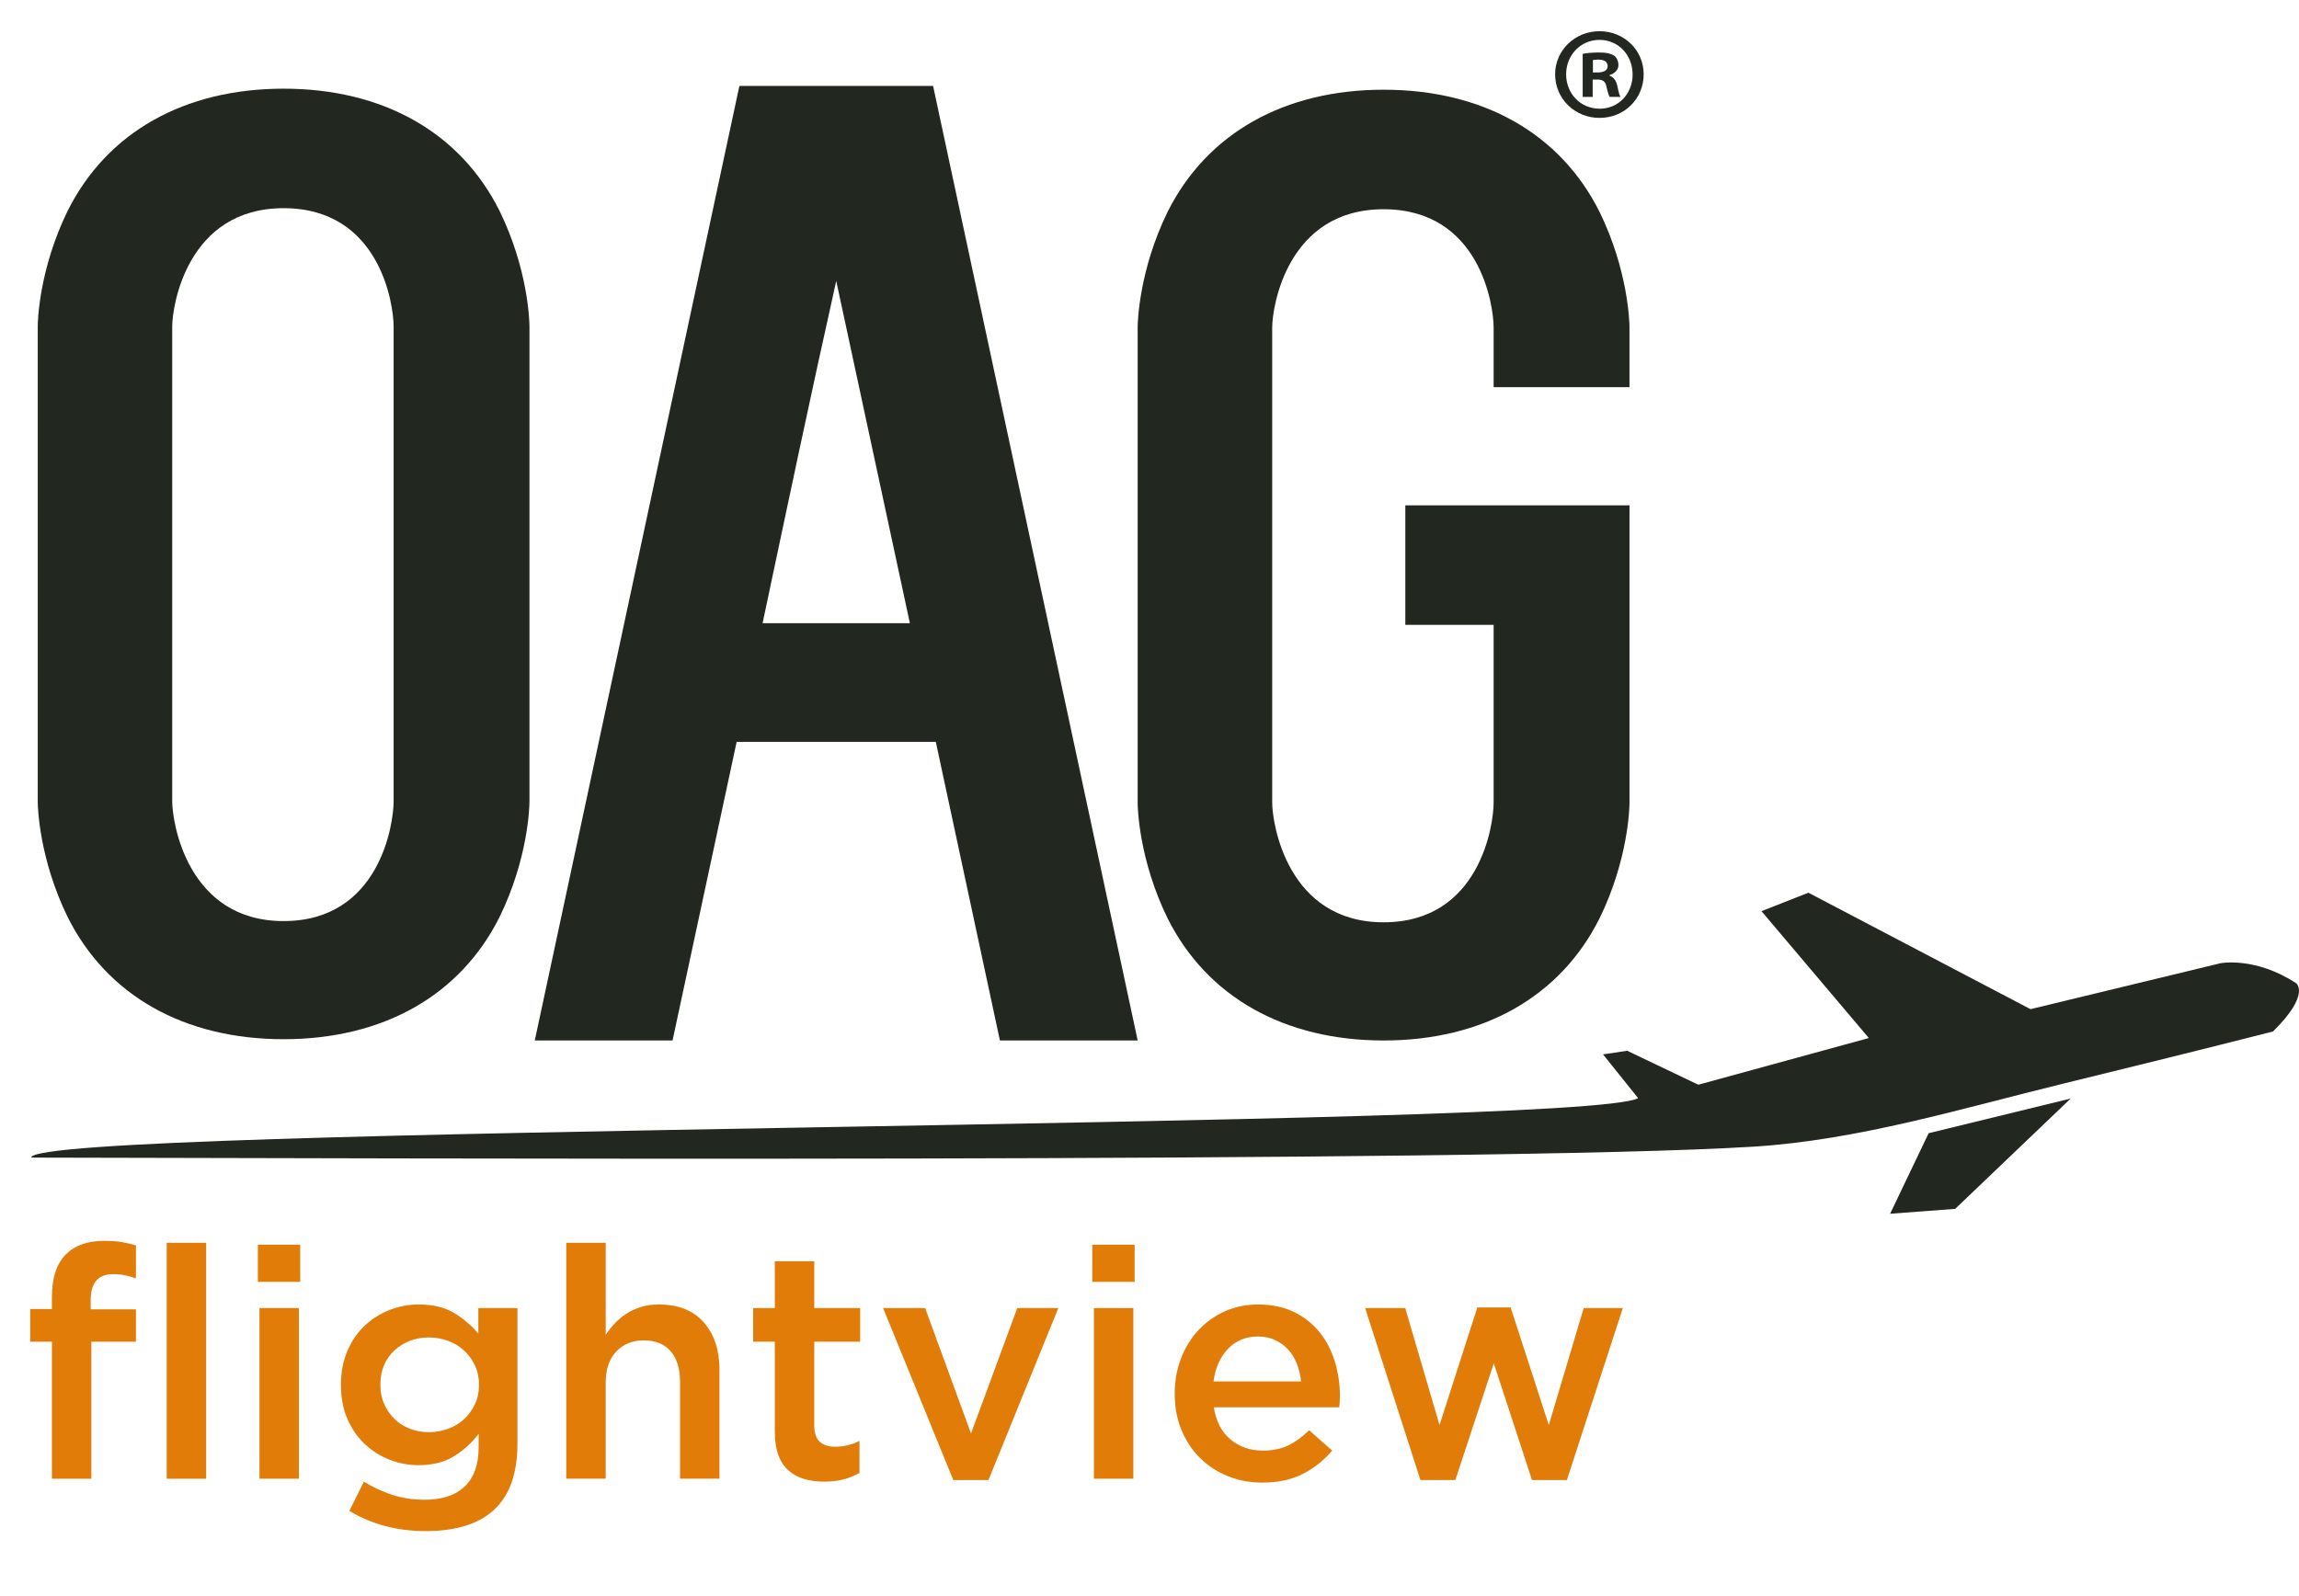<?xml version="1.0" encoding="utf-8"?>
<!-- Generator: Adobe Illustrator 19.2.0, SVG Export Plug-In . SVG Version: 6.00 Build 0)  -->
<!DOCTYPE svg PUBLIC "-//W3C//DTD SVG 1.1//EN" "http://www.w3.org/Graphics/SVG/1.1/DTD/svg11.dtd">
<svg version="1.1" id="Layer_1" xmlns="http://www.w3.org/2000/svg" xmlns:xlink="http://www.w3.org/1999/xlink" x="0px" y="0px"
	 width="149.333px" height="103.667px" viewBox="0 0 149.333 103.667" enable-background="new 0 0 149.333 103.667"
	 xml:space="preserve">
<g>
	<g>
		<path fill="#222720" d="M4.393,59.58c-1.852-3.794-1.941-7.147-1.941-7.5V21.201c0-0.352,0.088-3.705,1.941-7.499
			c2.558-5.117,7.588-7.94,14.028-7.94c6.441,0,11.47,2.823,14.028,7.94c1.853,3.794,1.942,7.147,1.942,7.499V52.08
			c0,0.353-0.088,3.706-1.942,7.5c-2.558,5.117-7.587,7.94-14.028,7.94C11.981,67.52,6.951,64.697,4.393,59.58z M11.187,52.08
			c0,1.324,0.971,7.765,7.234,7.765c6.264,0,7.147-6.353,7.147-7.765V21.201c0-1.411-0.883-7.675-7.147-7.675
			c-6.263,0-7.234,6.353-7.234,7.675V52.08z"/>
		<path fill="#222720" d="M60.786,48.199H47.85l-4.164,19.403h-8.949L48.028,5.583h12.581l13.289,62.019H64.95L60.786,48.199z
			 M59.102,40.491l-4.784-22.239c-1.683,7.532-3.19,14.708-4.784,22.239H59.102z"/>
		<path fill="#222720" d="M75.839,59.66c-1.853-3.795-1.941-7.148-1.941-7.502V21.272c0-0.352,0.088-3.706,1.941-7.501
			c2.56-5.118,7.59-7.942,14.032-7.942c6.442,0,11.472,2.824,14.031,7.942c1.854,3.795,1.942,7.148,1.942,7.501v3.883H97.02v-3.883
			c0-1.411-0.883-7.677-7.148-7.677c-6.265,0-7.236,6.354-7.236,7.677v30.886c0,1.324,0.971,7.766,7.236,7.766
			c6.266,0,7.148-6.354,7.148-7.766V40.599h-5.736v-7.766h14.561v19.326c0,0.353-0.088,3.707-1.942,7.502
			c-2.559,5.118-7.589,7.942-14.031,7.942C83.429,67.602,78.4,64.778,75.839,59.66z"/>
		<g>
			<path fill="#222720" d="M106.765,4.827c0,1.587-1.246,2.833-2.867,2.833c-1.605,0-2.884-1.246-2.884-2.833
				c0-1.553,1.279-2.799,2.884-2.799C105.518,2.029,106.765,3.275,106.765,4.827z M101.729,4.827c0,1.246,0.922,2.236,2.185,2.236
				c1.229,0,2.134-0.99,2.134-2.219c0-1.246-0.904-2.253-2.15-2.253C102.651,2.592,101.729,3.599,101.729,4.827z M103.453,6.295
				h-0.648V3.497c0.256-0.051,0.614-0.086,1.075-0.086c0.529,0,0.768,0.086,0.973,0.205c0.154,0.12,0.273,0.341,0.273,0.615
				c0,0.307-0.239,0.546-0.58,0.648v0.034c0.273,0.102,0.426,0.307,0.512,0.682c0.085,0.427,0.136,0.598,0.205,0.7h-0.7
				c-0.085-0.102-0.136-0.359-0.221-0.683c-0.051-0.307-0.222-0.444-0.581-0.444h-0.307V6.295z M103.47,4.708h0.308
				c0.359,0,0.648-0.119,0.648-0.409c0-0.256-0.188-0.427-0.598-0.427c-0.17,0-0.29,0.017-0.359,0.034V4.708z"/>
		</g>
		<g>
			<path fill="#222720" d="M2.029,75.212c0-2.083,100.846-1.871,104.377-3.862l-2.279-2.843l1.568-0.237l4.619,2.208l11.077-3.034
				l-6.973-8.243l3.047-1.199l14.427,7.566l12.341-2.984c0,0,2.25-0.444,4.91,1.295c0,0,0.975,0.7-1.501,3.14
				c-4.531,1.151-9.069,2.277-13.611,3.385c-6.554,1.599-13.318,3.677-20.154,4.099C96.547,75.576,23.057,75.243,2.029,75.212z"/>
			<polygon fill="#222720" points="134.502,71.375 125.276,73.628 122.774,78.861 127,78.543 			"/>
		</g>
	</g>
	<g>
		<path fill="#E27C09" d="M3.373,87.173H1.965v-2.121h1.408v-0.798c0-1.231,0.301-2.148,0.902-2.751
			c0.588-0.588,1.421-0.882,2.499-0.882c0.448,0,0.833,0.028,1.155,0.084c0.322,0.057,0.623,0.126,0.902,0.21v2.143
			c-0.25-0.084-0.49-0.15-0.719-0.2c-0.23-0.049-0.483-0.073-0.762-0.073c-0.973,0-1.459,0.561-1.459,1.68v0.609h2.939v2.1H5.934
			v8.904H3.373V87.173z M10.828,80.747h2.562v15.33h-2.562V80.747z"/>
		<path fill="#E27C09" d="M16.75,80.873h2.75v2.415h-2.75V80.873z M16.854,84.989h2.562v11.088h-2.562V84.989z"/>
		<path fill="#E27C09" d="M27.648,99.48c-1.848,0-3.5-0.438-4.956-1.31l0.944-1.903c0.588,0.363,1.205,0.65,1.849,0.86
			s1.344,0.315,2.1,0.315c1.134,0,2.002-0.289,2.604-0.865c0.602-0.577,0.902-1.429,0.902-2.554v-0.865
			c-0.461,0.603-1,1.092-1.617,1.47c-0.615,0.378-1.379,0.567-2.289,0.567c-0.658,0-1.287-0.119-1.889-0.357
			c-0.604-0.237-1.139-0.577-1.607-1.019c-0.469-0.44-0.844-0.983-1.123-1.627c-0.28-0.644-0.42-1.372-0.42-2.185v-0.042
			c0-0.812,0.14-1.543,0.42-2.194c0.279-0.65,0.654-1.197,1.123-1.638c0.469-0.441,1.008-0.78,1.617-1.019s1.235-0.357,1.879-0.357
			c0.938,0,1.712,0.187,2.321,0.557c0.608,0.371,1.13,0.815,1.564,1.334v-1.659h2.541v8.82c0,1.848-0.47,3.24-1.407,4.179
			c-0.504,0.504-1.138,0.878-1.9,1.123C29.541,99.357,28.656,99.48,27.648,99.48z M27.858,93.053c0.434,0,0.851-0.073,1.249-0.22
			c0.399-0.147,0.746-0.357,1.039-0.63c0.295-0.273,0.529-0.596,0.704-0.967c0.175-0.37,0.263-0.78,0.263-1.229v-0.042
			c0-0.462-0.088-0.878-0.263-1.249s-0.409-0.693-0.704-0.966c-0.293-0.273-0.64-0.483-1.039-0.63
			c-0.398-0.147-0.815-0.221-1.249-0.221c-0.448,0-0.861,0.073-1.239,0.221c-0.378,0.146-0.711,0.354-0.998,0.619
			s-0.511,0.585-0.672,0.955c-0.16,0.371-0.241,0.788-0.241,1.25v0.042c0,0.462,0.084,0.879,0.252,1.249
			c0.169,0.371,0.392,0.693,0.673,0.967c0.279,0.272,0.611,0.482,0.997,0.63C27.015,92.98,27.424,93.053,27.858,93.053z"/>
		<path fill="#E27C09" d="M36.783,80.747h2.562v5.981c0.181-0.268,0.379-0.519,0.596-0.752c0.217-0.232,0.469-0.441,0.754-0.625
			c0.287-0.184,0.601-0.328,0.943-0.435c0.342-0.105,0.729-0.159,1.162-0.159c1.256,0,2.227,0.386,2.91,1.155
			c0.684,0.771,1.025,1.806,1.025,3.108v7.056h-2.562v-6.285c0-0.866-0.204-1.533-0.614-2.001c-0.409-0.468-0.988-0.702-1.738-0.702
			c-0.735,0-1.332,0.241-1.79,0.723c-0.458,0.482-0.687,1.156-0.687,2.022v6.243h-2.562V80.747z"/>
		<path fill="#E27C09" d="M53.541,96.267c-0.463,0-0.891-0.057-1.286-0.168c-0.396-0.112-0.737-0.295-1.027-0.547
			c-0.289-0.252-0.511-0.584-0.667-0.997c-0.155-0.413-0.232-0.928-0.232-1.544v-5.838h-1.407v-2.184h1.407v-3.045h2.562v3.045
			h2.981v2.184H52.89v5.439c0,0.49,0.118,0.844,0.356,1.061c0.237,0.217,0.573,0.325,1.008,0.325c0.546,0,1.071-0.126,1.575-0.378
			v2.079c-0.322,0.182-0.665,0.322-1.029,0.42C54.437,96.217,54.016,96.267,53.541,96.267z"/>
		<path fill="#E27C09" d="M57.363,84.989h2.729l2.981,8.147l3.004-8.147h2.667l-4.536,11.172H61.92L57.363,84.989z"/>
		<path fill="#E27C09" d="M70.949,80.873h2.752v2.415h-2.752V80.873z M71.055,84.989h2.562v11.088h-2.562V84.989z"/>
		<path fill="#E27C09" d="M81.994,96.329c-0.797,0-1.543-0.14-2.236-0.42s-1.295-0.672-1.805-1.176
			c-0.512-0.504-0.914-1.109-1.207-1.816c-0.295-0.707-0.441-1.487-0.441-2.342v-0.042c0-0.798,0.133-1.547,0.398-2.247
			s0.641-1.312,1.123-1.838c0.482-0.524,1.053-0.938,1.711-1.238s1.387-0.452,2.186-0.452c0.881,0,1.654,0.161,2.32,0.483
			c0.664,0.322,1.217,0.756,1.658,1.302s0.773,1.18,0.998,1.9c0.223,0.722,0.336,1.48,0.336,2.278c0,0.112-0.004,0.229-0.012,0.347
			c-0.006,0.119-0.018,0.242-0.031,0.368h-8.146c0.139,0.91,0.5,1.606,1.08,2.089c0.582,0.483,1.285,0.725,2.111,0.725
			c0.629,0,1.176-0.111,1.639-0.336c0.461-0.224,0.916-0.553,1.363-0.987l1.492,1.323c-0.533,0.63-1.166,1.134-1.9,1.512
			C83.894,96.141,83.017,96.329,81.994,96.329z M84.515,89.756c-0.043-0.405-0.135-0.787-0.273-1.145
			c-0.141-0.356-0.33-0.664-0.566-0.924c-0.238-0.259-0.523-0.465-0.852-0.619s-0.703-0.231-1.123-0.231
			c-0.785,0-1.432,0.27-1.943,0.809c-0.51,0.539-0.822,1.243-0.934,2.11H84.515z"/>
		<path fill="#E27C09" d="M88.674,84.989h2.604l2.227,7.602l2.457-7.644h2.162l2.479,7.644l2.268-7.602h2.541l-3.633,11.172H99.51
			l-2.479-7.581l-2.498,7.581h-2.27L88.674,84.989z"/>
	</g>
</g>
</svg>
